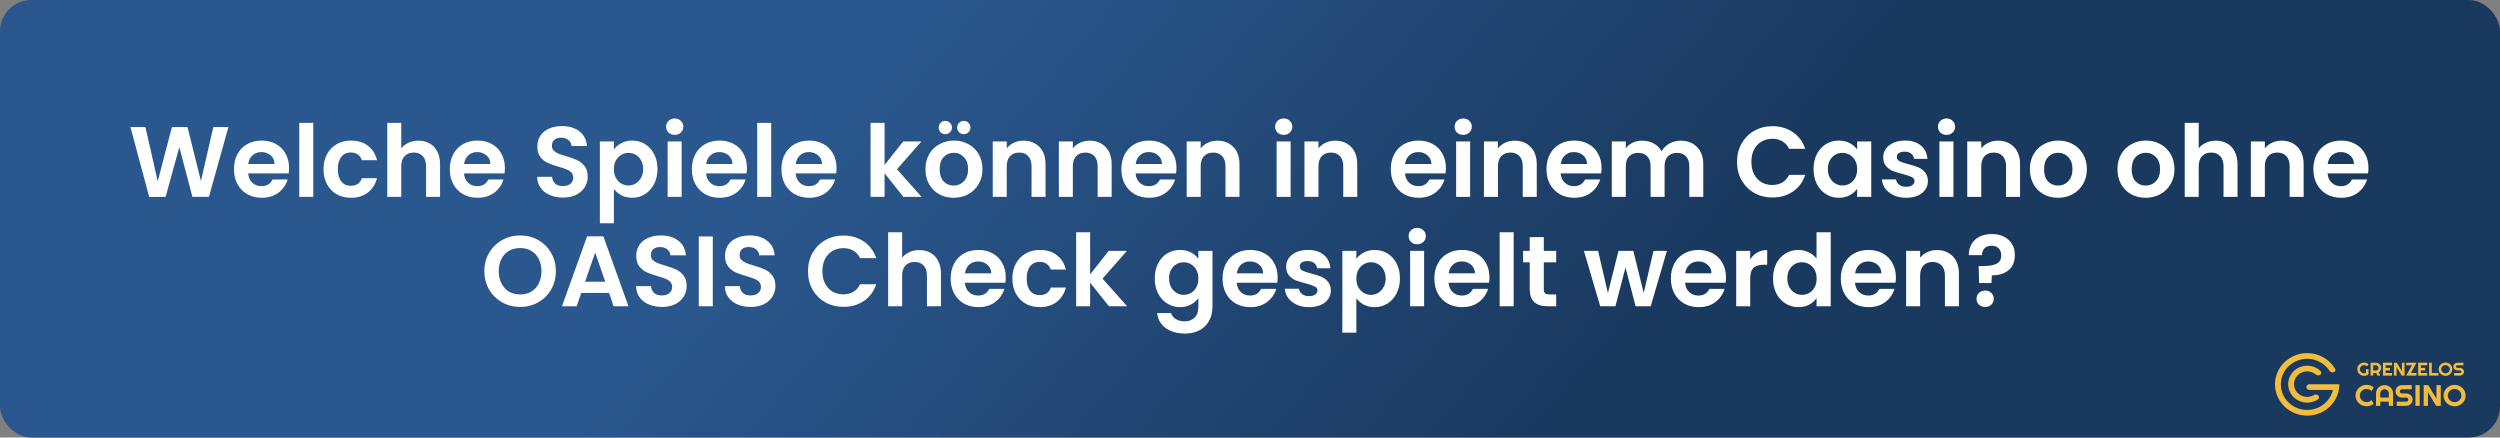<?xml version="1.0" encoding="UTF-8"?> <svg xmlns="http://www.w3.org/2000/svg" width="800" height="140" viewBox="0 0 800 140" fill="none"><rect x="0" y="0" width="800" height="140" fill="#808080" stroke="none"/><rect width="800" height="140" rx="10" fill="url(#paint0_linear_141_4)"></rect><path d="M73.095 40.664L66.855 63H61.575L57.383 47.096L52.999 63L47.751 63.032L41.735 40.664H46.535L50.471 58.008L55.015 40.664H60.007L64.295 57.912L68.263 40.664H73.095ZM92.501 53.752C92.501 54.392 92.458 54.968 92.373 55.48H79.412C79.519 56.76 79.967 57.763 80.757 58.488C81.546 59.213 82.516 59.576 83.668 59.576C85.332 59.576 86.516 58.861 87.221 57.432H92.052C91.54 59.139 90.559 60.547 89.109 61.656C87.658 62.744 85.876 63.288 83.764 63.288C82.058 63.288 80.522 62.915 79.156 62.168C77.812 61.4 76.757 60.323 75.989 58.936C75.242 57.549 74.868 55.949 74.868 54.136C74.868 52.301 75.242 50.691 75.989 49.304C76.735 47.917 77.781 46.851 79.124 46.104C80.469 45.357 82.015 44.984 83.764 44.984C85.45 44.984 86.954 45.347 88.276 46.072C89.621 46.797 90.655 47.832 91.38 49.176C92.127 50.499 92.501 52.024 92.501 53.752ZM87.861 52.472C87.839 51.32 87.423 50.403 86.612 49.72C85.802 49.016 84.81 48.664 83.636 48.664C82.527 48.664 81.588 49.005 80.82 49.688C80.074 50.349 79.615 51.277 79.445 52.472H87.861ZM100.251 39.32V63H95.77V39.32H100.251ZM103.525 54.136C103.525 52.301 103.898 50.701 104.645 49.336C105.391 47.949 106.426 46.883 107.749 46.136C109.071 45.368 110.586 44.984 112.293 44.984C114.49 44.984 116.303 45.539 117.733 46.648C119.183 47.736 120.154 49.272 120.645 51.256H115.813C115.557 50.488 115.119 49.891 114.501 49.464C113.903 49.016 113.157 48.792 112.261 48.792C110.981 48.792 109.967 49.261 109.221 50.2C108.474 51.117 108.101 52.429 108.101 54.136C108.101 55.821 108.474 57.133 109.221 58.072C109.967 58.989 110.981 59.448 112.261 59.448C114.074 59.448 115.258 58.637 115.813 57.016H120.645C120.154 58.936 119.183 60.461 117.733 61.592C116.282 62.723 114.469 63.288 112.293 63.288C110.586 63.288 109.071 62.915 107.749 62.168C106.426 61.4 105.391 60.333 104.645 58.968C103.898 57.581 103.525 55.971 103.525 54.136ZM133.911 45.016C135.255 45.016 136.449 45.315 137.495 45.912C138.54 46.488 139.351 47.352 139.927 48.504C140.524 49.635 140.823 51 140.823 52.6V63H136.343V53.208C136.343 51.8 135.991 50.723 135.287 49.976C134.583 49.208 133.623 48.824 132.407 48.824C131.169 48.824 130.188 49.208 129.463 49.976C128.759 50.723 128.407 51.8 128.407 53.208V63H123.927V39.32H128.407V47.48C128.983 46.712 129.751 46.115 130.711 45.688C131.671 45.24 132.737 45.016 133.911 45.016ZM161.563 53.752C161.563 54.392 161.52 54.968 161.435 55.48H148.475C148.582 56.76 149.03 57.763 149.819 58.488C150.608 59.213 151.579 59.576 152.731 59.576C154.395 59.576 155.579 58.861 156.283 57.432H161.115C160.603 59.139 159.622 60.547 158.171 61.656C156.72 62.744 154.939 63.288 152.827 63.288C151.12 63.288 149.584 62.915 148.219 62.168C146.875 61.4 145.819 60.323 145.051 58.936C144.304 57.549 143.931 55.949 143.931 54.136C143.931 52.301 144.304 50.691 145.051 49.304C145.798 47.917 146.843 46.851 148.187 46.104C149.531 45.357 151.078 44.984 152.827 44.984C154.512 44.984 156.016 45.347 157.339 46.072C158.683 46.797 159.718 47.832 160.443 49.176C161.19 50.499 161.563 52.024 161.563 53.752ZM156.923 52.472C156.902 51.32 156.486 50.403 155.675 49.72C154.864 49.016 153.872 48.664 152.699 48.664C151.59 48.664 150.651 49.005 149.883 49.688C149.136 50.349 148.678 51.277 148.507 52.472H156.923ZM180.17 63.224C178.613 63.224 177.205 62.957 175.946 62.424C174.709 61.891 173.727 61.123 173.002 60.12C172.277 59.117 171.903 57.933 171.882 56.568H176.682C176.746 57.485 177.066 58.211 177.642 58.744C178.239 59.277 179.05 59.544 180.074 59.544C181.119 59.544 181.941 59.299 182.538 58.808C183.135 58.296 183.434 57.635 183.434 56.824C183.434 56.163 183.231 55.619 182.826 55.192C182.421 54.765 181.909 54.435 181.29 54.2C180.693 53.944 179.861 53.667 178.794 53.368C177.343 52.941 176.159 52.525 175.242 52.12C174.346 51.693 173.567 51.064 172.906 50.232C172.266 49.379 171.946 48.248 171.946 46.84C171.946 45.517 172.277 44.365 172.938 43.384C173.599 42.403 174.527 41.656 175.722 41.144C176.917 40.611 178.282 40.344 179.818 40.344C182.122 40.344 183.989 40.909 185.418 42.04C186.869 43.149 187.669 44.707 187.818 46.712H182.89C182.847 45.944 182.517 45.315 181.898 44.824C181.301 44.312 180.501 44.056 179.498 44.056C178.623 44.056 177.919 44.28 177.386 44.728C176.874 45.176 176.618 45.827 176.618 46.68C176.618 47.277 176.81 47.779 177.194 48.184C177.599 48.568 178.09 48.888 178.666 49.144C179.263 49.379 180.095 49.656 181.162 49.976C182.613 50.403 183.797 50.829 184.714 51.256C185.631 51.683 186.421 52.323 187.082 53.176C187.743 54.029 188.074 55.149 188.074 56.536C188.074 57.731 187.765 58.84 187.146 59.864C186.527 60.888 185.621 61.709 184.426 62.328C183.231 62.925 181.813 63.224 180.17 63.224ZM196.438 47.832C197.014 47.021 197.803 46.349 198.806 45.816C199.83 45.261 200.993 44.984 202.294 44.984C203.809 44.984 205.174 45.357 206.39 46.104C207.627 46.851 208.598 47.917 209.302 49.304C210.027 50.669 210.39 52.259 210.39 54.072C210.39 55.885 210.027 57.496 209.302 58.904C208.598 60.291 207.627 61.368 206.39 62.136C205.174 62.904 203.809 63.288 202.294 63.288C200.993 63.288 199.841 63.021 198.838 62.488C197.857 61.955 197.057 61.283 196.438 60.472V71.448H191.958V45.272H196.438V47.832ZM205.814 54.072C205.814 53.005 205.59 52.088 205.142 51.32C204.715 50.531 204.139 49.933 203.414 49.528C202.71 49.123 201.942 48.92 201.11 48.92C200.299 48.92 199.531 49.133 198.806 49.56C198.102 49.965 197.526 50.563 197.078 51.352C196.651 52.141 196.438 53.069 196.438 54.136C196.438 55.203 196.651 56.131 197.078 56.92C197.526 57.709 198.102 58.317 198.806 58.744C199.531 59.149 200.299 59.352 201.11 59.352C201.942 59.352 202.71 59.139 203.414 58.712C204.139 58.285 204.715 57.677 205.142 56.888C205.59 56.099 205.814 55.16 205.814 54.072ZM215.918 43.16C215.128 43.16 214.467 42.915 213.934 42.424C213.422 41.912 213.166 41.283 213.166 40.536C213.166 39.789 213.422 39.171 213.934 38.68C214.467 38.168 215.128 37.912 215.918 37.912C216.707 37.912 217.358 38.168 217.87 38.68C218.403 39.171 218.67 39.789 218.67 40.536C218.67 41.283 218.403 41.912 217.87 42.424C217.358 42.915 216.707 43.16 215.918 43.16ZM218.126 45.272V63H213.646V45.272H218.126ZM239.032 53.752C239.032 54.392 238.989 54.968 238.904 55.48H225.944C226.05 56.76 226.498 57.763 227.288 58.488C228.077 59.213 229.048 59.576 230.2 59.576C231.864 59.576 233.048 58.861 233.752 57.432H238.584C238.072 59.139 237.09 60.547 235.64 61.656C234.189 62.744 232.408 63.288 230.296 63.288C228.589 63.288 227.053 62.915 225.688 62.168C224.344 61.4 223.288 60.323 222.52 58.936C221.773 57.549 221.4 55.949 221.4 54.136C221.4 52.301 221.773 50.691 222.52 49.304C223.266 47.917 224.312 46.851 225.656 46.104C227 45.357 228.546 44.984 230.296 44.984C231.981 44.984 233.485 45.347 234.808 46.072C236.152 46.797 237.186 47.832 237.912 49.176C238.658 50.499 239.032 52.024 239.032 53.752ZM234.392 52.472C234.37 51.32 233.954 50.403 233.144 49.72C232.333 49.016 231.341 48.664 230.168 48.664C229.058 48.664 228.12 49.005 227.352 49.688C226.605 50.349 226.146 51.277 225.976 52.472H234.392ZM246.782 39.32V63H242.302V39.32H246.782ZM267.688 53.752C267.688 54.392 267.645 54.968 267.56 55.48H254.6C254.707 56.76 255.155 57.763 255.944 58.488C256.733 59.213 257.704 59.576 258.856 59.576C260.52 59.576 261.704 58.861 262.408 57.432H267.24C266.728 59.139 265.747 60.547 264.296 61.656C262.845 62.744 261.064 63.288 258.952 63.288C257.245 63.288 255.709 62.915 254.344 62.168C253 61.4 251.944 60.323 251.176 58.936C250.429 57.549 250.056 55.949 250.056 54.136C250.056 52.301 250.429 50.691 251.176 49.304C251.923 47.917 252.968 46.851 254.312 46.104C255.656 45.357 257.203 44.984 258.952 44.984C260.637 44.984 262.141 45.347 263.464 46.072C264.808 46.797 265.843 47.832 266.568 49.176C267.315 50.499 267.688 52.024 267.688 53.752ZM263.048 52.472C263.027 51.32 262.611 50.403 261.8 49.72C260.989 49.016 259.997 48.664 258.824 48.664C257.715 48.664 256.776 49.005 256.008 49.688C255.261 50.349 254.803 51.277 254.632 52.472H263.048ZM289.079 63L283.063 55.448V63H278.583V39.32H283.063V52.792L289.015 45.272H294.839L287.031 54.168L294.903 63H289.079ZM305.143 63.288C303.436 63.288 301.9 62.915 300.535 62.168C299.169 61.4 298.092 60.323 297.303 58.936C296.535 57.549 296.151 55.949 296.151 54.136C296.151 52.323 296.545 50.723 297.335 49.336C298.145 47.949 299.244 46.883 300.631 46.136C302.017 45.368 303.564 44.984 305.271 44.984C306.977 44.984 308.524 45.368 309.911 46.136C311.297 46.883 312.385 47.949 313.175 49.336C313.985 50.723 314.391 52.323 314.391 54.136C314.391 55.949 313.975 57.549 313.142 58.936C312.332 60.323 311.223 61.4 309.815 62.168C308.428 62.915 306.871 63.288 305.143 63.288ZM305.143 59.384C305.953 59.384 306.711 59.192 307.415 58.808C308.14 58.403 308.716 57.805 309.143 57.016C309.569 56.227 309.783 55.267 309.783 54.136C309.783 52.451 309.335 51.16 308.439 50.264C307.564 49.347 306.487 48.888 305.207 48.888C303.927 48.888 302.849 49.347 301.975 50.264C301.121 51.16 300.695 52.451 300.695 54.136C300.695 55.821 301.111 57.123 301.943 58.04C302.796 58.936 303.863 59.384 305.143 59.384ZM302.487 42.936C301.889 42.936 301.388 42.733 300.983 42.328C300.577 41.923 300.375 41.421 300.375 40.824C300.375 40.227 300.577 39.725 300.983 39.32C301.388 38.893 301.889 38.68 302.487 38.68C303.084 38.68 303.585 38.893 303.991 39.32C304.417 39.725 304.631 40.227 304.631 40.824C304.631 41.421 304.417 41.923 303.991 42.328C303.585 42.733 303.084 42.936 302.487 42.936ZM308.407 42.936C307.809 42.936 307.308 42.733 306.903 42.328C306.497 41.923 306.295 41.421 306.295 40.824C306.295 40.227 306.497 39.725 306.903 39.32C307.308 38.893 307.809 38.68 308.407 38.68C309.004 38.68 309.505 38.893 309.911 39.32C310.337 39.725 310.551 40.227 310.551 40.824C310.551 41.421 310.337 41.923 309.911 42.328C309.505 42.733 309.004 42.936 308.407 42.936ZM327.501 45.016C329.613 45.016 331.319 45.688 332.621 47.032C333.922 48.355 334.573 50.211 334.573 52.6V63H330.093V53.208C330.093 51.8 329.741 50.723 329.037 49.976C328.333 49.208 327.373 48.824 326.157 48.824C324.919 48.824 323.938 49.208 323.213 49.976C322.509 50.723 322.157 51.8 322.157 53.208V63H317.677V45.272H322.157V47.48C322.754 46.712 323.511 46.115 324.429 45.688C325.367 45.24 326.391 45.016 327.501 45.016ZM348.657 45.016C350.769 45.016 352.476 45.688 353.777 47.032C355.078 48.355 355.729 50.211 355.729 52.6V63H351.249V53.208C351.249 51.8 350.897 50.723 350.193 49.976C349.489 49.208 348.529 48.824 347.313 48.824C346.076 48.824 345.094 49.208 344.369 49.976C343.665 50.723 343.313 51.8 343.313 53.208V63H338.833V45.272H343.313V47.48C343.91 46.712 344.668 46.115 345.585 45.688C346.524 45.24 347.548 45.016 348.657 45.016ZM376.469 53.752C376.469 54.392 376.427 54.968 376.341 55.48H363.381C363.488 56.76 363.936 57.763 364.725 58.488C365.515 59.213 366.485 59.576 367.637 59.576C369.301 59.576 370.485 58.861 371.189 57.432H376.021C375.509 59.139 374.528 60.547 373.077 61.656C371.627 62.744 369.845 63.288 367.733 63.288C366.027 63.288 364.491 62.915 363.125 62.168C361.781 61.4 360.725 60.323 359.957 58.936C359.211 57.549 358.837 55.949 358.837 54.136C358.837 52.301 359.211 50.691 359.957 49.304C360.704 47.917 361.749 46.851 363.093 46.104C364.437 45.357 365.984 44.984 367.733 44.984C369.419 44.984 370.923 45.347 372.245 46.072C373.589 46.797 374.624 47.832 375.349 49.176C376.096 50.499 376.469 52.024 376.469 53.752ZM371.829 52.472C371.808 51.32 371.392 50.403 370.581 49.72C369.771 49.016 368.779 48.664 367.605 48.664C366.496 48.664 365.557 49.005 364.789 49.688C364.043 50.349 363.584 51.277 363.413 52.472H371.829ZM389.563 45.016C391.675 45.016 393.382 45.688 394.683 47.032C395.985 48.355 396.635 50.211 396.635 52.6V63H392.155V53.208C392.155 51.8 391.803 50.723 391.099 49.976C390.395 49.208 389.435 48.824 388.219 48.824C386.982 48.824 386.001 49.208 385.275 49.976C384.571 50.723 384.219 51.8 384.219 53.208V63H379.739V45.272H384.219V47.48C384.817 46.712 385.574 46.115 386.491 45.688C387.43 45.24 388.454 45.016 389.563 45.016ZM410.793 43.16C410.003 43.16 409.342 42.915 408.809 42.424C408.297 41.912 408.041 41.283 408.041 40.536C408.041 39.789 408.297 39.171 408.809 38.68C409.342 38.168 410.003 37.912 410.793 37.912C411.582 37.912 412.233 38.168 412.745 38.68C413.278 39.171 413.545 39.789 413.545 40.536C413.545 41.283 413.278 41.912 412.745 42.424C412.233 42.915 411.582 43.16 410.793 43.16ZM413.001 45.272V63H408.521V45.272H413.001ZM427.251 45.016C429.363 45.016 431.069 45.688 432.371 47.032C433.672 48.355 434.323 50.211 434.323 52.6V63H429.843V53.208C429.843 51.8 429.491 50.723 428.787 49.976C428.083 49.208 427.123 48.824 425.907 48.824C424.669 48.824 423.688 49.208 422.963 49.976C422.259 50.723 421.907 51.8 421.907 53.208V63H417.427V45.272H421.907V47.48C422.504 46.712 423.261 46.115 424.179 45.688C425.117 45.24 426.141 45.016 427.251 45.016ZM462.688 53.752C462.688 54.392 462.645 54.968 462.56 55.48H449.6C449.707 56.76 450.155 57.763 450.944 58.488C451.733 59.213 452.704 59.576 453.856 59.576C455.52 59.576 456.704 58.861 457.408 57.432H462.24C461.728 59.139 460.747 60.547 459.296 61.656C457.845 62.744 456.064 63.288 453.952 63.288C452.245 63.288 450.709 62.915 449.344 62.168C448 61.4 446.944 60.323 446.176 58.936C445.429 57.549 445.056 55.949 445.056 54.136C445.056 52.301 445.429 50.691 446.176 49.304C446.923 47.917 447.968 46.851 449.312 46.104C450.656 45.357 452.203 44.984 453.952 44.984C455.637 44.984 457.141 45.347 458.464 46.072C459.808 46.797 460.843 47.832 461.568 49.176C462.315 50.499 462.688 52.024 462.688 53.752ZM458.048 52.472C458.027 51.32 457.611 50.403 456.8 49.72C455.989 49.016 454.997 48.664 453.824 48.664C452.715 48.664 451.776 49.005 451.008 49.688C450.261 50.349 449.803 51.277 449.632 52.472H458.048ZM468.23 43.16C467.441 43.16 466.779 42.915 466.246 42.424C465.734 41.912 465.478 41.283 465.478 40.536C465.478 39.789 465.734 39.171 466.246 38.68C466.779 38.168 467.441 37.912 468.23 37.912C469.019 37.912 469.67 38.168 470.182 38.68C470.715 39.171 470.982 39.789 470.982 40.536C470.982 41.283 470.715 41.912 470.182 42.424C469.67 42.915 469.019 43.16 468.23 43.16ZM470.438 45.272V63H465.958V45.272H470.438ZM484.688 45.016C486.8 45.016 488.507 45.688 489.808 47.032C491.11 48.355 491.76 50.211 491.76 52.6V63H487.28V53.208C487.28 51.8 486.928 50.723 486.224 49.976C485.52 49.208 484.56 48.824 483.344 48.824C482.107 48.824 481.126 49.208 480.4 49.976C479.696 50.723 479.344 51.8 479.344 53.208V63H474.864V45.272H479.344V47.48C479.942 46.712 480.699 46.115 481.616 45.688C482.555 45.24 483.579 45.016 484.688 45.016ZM512.501 53.752C512.501 54.392 512.458 54.968 512.373 55.48H499.413C499.519 56.76 499.967 57.763 500.757 58.488C501.546 59.213 502.517 59.576 503.669 59.576C505.333 59.576 506.517 58.861 507.221 57.432H512.053C511.541 59.139 510.559 60.547 509.109 61.656C507.658 62.744 505.877 63.288 503.765 63.288C502.058 63.288 500.522 62.915 499.157 62.168C497.813 61.4 496.757 60.323 495.989 58.936C495.242 57.549 494.868 55.949 494.868 54.136C494.868 52.301 495.242 50.691 495.989 49.304C496.735 47.917 497.781 46.851 499.125 46.104C500.469 45.357 502.015 44.984 503.765 44.984C505.45 44.984 506.954 45.347 508.277 46.072C509.621 46.797 510.655 47.832 511.381 49.176C512.127 50.499 512.501 52.024 512.501 53.752ZM507.861 52.472C507.839 51.32 507.423 50.403 506.613 49.72C505.802 49.016 504.81 48.664 503.637 48.664C502.527 48.664 501.589 49.005 500.821 49.688C500.074 50.349 499.615 51.277 499.445 52.472H507.861ZM537.787 45.016C539.963 45.016 541.712 45.688 543.035 47.032C544.379 48.355 545.051 50.211 545.051 52.6V63H540.571V53.208C540.571 51.821 540.219 50.765 539.515 50.04C538.811 49.293 537.851 48.92 536.635 48.92C535.419 48.92 534.448 49.293 533.723 50.04C533.019 50.765 532.667 51.821 532.667 53.208V63H528.187V53.208C528.187 51.821 527.835 50.765 527.131 50.04C526.427 49.293 525.467 48.92 524.251 48.92C523.013 48.92 522.032 49.293 521.307 50.04C520.603 50.765 520.251 51.821 520.251 53.208V63H515.771V45.272H520.251V47.416C520.827 46.669 521.563 46.083 522.459 45.656C523.376 45.229 524.379 45.016 525.467 45.016C526.853 45.016 528.091 45.315 529.179 45.912C530.267 46.488 531.109 47.32 531.707 48.408C532.283 47.384 533.115 46.563 534.203 45.944C535.312 45.325 536.507 45.016 537.787 45.016ZM555.839 51.8C555.839 49.603 556.329 47.64 557.311 45.912C558.313 44.163 559.668 42.808 561.375 41.848C563.103 40.867 565.033 40.376 567.167 40.376C569.663 40.376 571.849 41.016 573.727 42.296C575.604 43.576 576.916 45.347 577.663 47.608H572.511C571.999 46.541 571.273 45.741 570.335 45.208C569.417 44.675 568.351 44.408 567.135 44.408C565.833 44.408 564.671 44.717 563.647 45.336C562.644 45.933 561.855 46.787 561.279 47.896C560.724 49.005 560.447 50.307 560.447 51.8C560.447 53.272 560.724 54.573 561.279 55.704C561.855 56.813 562.644 57.677 563.647 58.296C564.671 58.893 565.833 59.192 567.135 59.192C568.351 59.192 569.417 58.925 570.335 58.392C571.273 57.837 571.999 57.027 572.511 55.96H577.663C576.916 58.243 575.604 60.024 573.727 61.304C571.871 62.563 569.684 63.192 567.167 63.192C565.033 63.192 563.103 62.712 561.375 61.752C559.668 60.771 558.313 59.416 557.311 57.688C556.329 55.96 555.839 53.997 555.839 51.8ZM580.337 54.072C580.337 52.28 580.689 50.691 581.393 49.304C582.119 47.917 583.089 46.851 584.305 46.104C585.543 45.357 586.919 44.984 588.433 44.984C589.756 44.984 590.908 45.251 591.889 45.784C592.892 46.317 593.692 46.989 594.289 47.8V45.272H598.801V63H594.289V60.408C593.713 61.24 592.913 61.933 591.889 62.488C590.887 63.021 589.724 63.288 588.401 63.288C586.908 63.288 585.543 62.904 584.305 62.136C583.089 61.368 582.119 60.291 581.393 58.904C580.689 57.496 580.337 55.885 580.337 54.072ZM594.289 54.136C594.289 53.048 594.076 52.12 593.649 51.352C593.223 50.563 592.647 49.965 591.921 49.56C591.196 49.133 590.417 48.92 589.585 48.92C588.753 48.92 587.985 49.123 587.281 49.528C586.577 49.933 586.001 50.531 585.553 51.32C585.127 52.088 584.913 53.005 584.913 54.072C584.913 55.139 585.127 56.077 585.553 56.888C586.001 57.677 586.577 58.285 587.281 58.712C588.007 59.139 588.775 59.352 589.585 59.352C590.417 59.352 591.196 59.149 591.921 58.744C592.647 58.317 593.223 57.72 593.649 56.952C594.076 56.163 594.289 55.224 594.289 54.136ZM609.961 63.288C608.51 63.288 607.209 63.032 606.057 62.52C604.905 61.987 603.987 61.272 603.305 60.376C602.643 59.48 602.281 58.488 602.217 57.4H606.729C606.814 58.083 607.145 58.648 607.721 59.096C608.318 59.544 609.054 59.768 609.929 59.768C610.782 59.768 611.443 59.597 611.913 59.256C612.403 58.915 612.649 58.477 612.649 57.944C612.649 57.368 612.35 56.941 611.753 56.664C611.177 56.365 610.249 56.045 608.969 55.704C607.646 55.384 606.558 55.053 605.705 54.712C604.873 54.371 604.147 53.848 603.529 53.144C602.931 52.44 602.633 51.491 602.633 50.296C602.633 49.315 602.91 48.419 603.465 47.608C604.041 46.797 604.851 46.157 605.897 45.688C606.963 45.219 608.211 44.984 609.641 44.984C611.753 44.984 613.438 45.517 614.697 46.584C615.955 47.629 616.649 49.048 616.777 50.84H612.489C612.425 50.136 612.126 49.581 611.593 49.176C611.081 48.749 610.387 48.536 609.513 48.536C608.702 48.536 608.073 48.685 607.625 48.984C607.198 49.283 606.985 49.699 606.985 50.232C606.985 50.829 607.283 51.288 607.881 51.608C608.478 51.907 609.406 52.216 610.665 52.536C611.945 52.856 613.001 53.187 613.833 53.528C614.665 53.869 615.379 54.403 615.977 55.128C616.595 55.832 616.915 56.771 616.937 57.944C616.937 58.968 616.649 59.885 616.073 60.696C615.518 61.507 614.707 62.147 613.641 62.616C612.595 63.064 611.369 63.288 609.961 63.288ZM622.886 43.16C622.097 43.16 621.436 42.915 620.902 42.424C620.39 41.912 620.134 41.283 620.134 40.536C620.134 39.789 620.39 39.171 620.902 38.68C621.436 38.168 622.097 37.912 622.886 37.912C623.676 37.912 624.326 38.168 624.838 38.68C625.372 39.171 625.638 39.789 625.638 40.536C625.638 41.283 625.372 41.912 624.838 42.424C624.326 42.915 623.676 43.16 622.886 43.16ZM625.094 45.272V63H620.614V45.272H625.094ZM639.345 45.016C641.457 45.016 643.163 45.688 644.465 47.032C645.766 48.355 646.417 50.211 646.417 52.6V63H641.937V53.208C641.937 51.8 641.585 50.723 640.881 49.976C640.177 49.208 639.217 48.824 638.001 48.824C636.763 48.824 635.782 49.208 635.057 49.976C634.353 50.723 634.001 51.8 634.001 53.208V63H629.521V45.272H634.001V47.48C634.598 46.712 635.355 46.115 636.273 45.688C637.211 45.24 638.235 45.016 639.345 45.016ZM658.549 63.288C656.842 63.288 655.306 62.915 653.941 62.168C652.575 61.4 651.498 60.323 650.709 58.936C649.941 57.549 649.557 55.949 649.557 54.136C649.557 52.323 649.951 50.723 650.741 49.336C651.551 47.949 652.65 46.883 654.037 46.136C655.423 45.368 656.97 44.984 658.677 44.984C660.383 44.984 661.93 45.368 663.317 46.136C664.703 46.883 665.791 47.949 666.581 49.336C667.391 50.723 667.797 52.323 667.797 54.136C667.797 55.949 667.381 57.549 666.549 58.936C665.738 60.323 664.629 61.4 663.221 62.168C661.834 62.915 660.277 63.288 658.549 63.288ZM658.549 59.384C659.359 59.384 660.117 59.192 660.821 58.808C661.546 58.403 662.122 57.805 662.549 57.016C662.975 56.227 663.189 55.267 663.189 54.136C663.189 52.451 662.741 51.16 661.845 50.264C660.97 49.347 659.893 48.888 658.613 48.888C657.333 48.888 656.255 49.347 655.381 50.264C654.527 51.16 654.101 52.451 654.101 54.136C654.101 55.821 654.517 57.123 655.349 58.04C656.202 58.936 657.269 59.384 658.549 59.384ZM686.58 63.288C684.873 63.288 683.337 62.915 681.972 62.168C680.607 61.4 679.529 60.323 678.74 58.936C677.972 57.549 677.588 55.949 677.588 54.136C677.588 52.323 677.983 50.723 678.772 49.336C679.583 47.949 680.681 46.883 682.068 46.136C683.455 45.368 685.001 44.984 686.708 44.984C688.415 44.984 689.961 45.368 691.348 46.136C692.735 46.883 693.823 47.949 694.612 49.336C695.423 50.723 695.828 52.323 695.828 54.136C695.828 55.949 695.412 57.549 694.58 58.936C693.769 60.323 692.66 61.4 691.252 62.168C689.865 62.915 688.308 63.288 686.58 63.288ZM686.58 59.384C687.391 59.384 688.148 59.192 688.852 58.808C689.577 58.403 690.153 57.805 690.58 57.016C691.007 56.227 691.22 55.267 691.22 54.136C691.22 52.451 690.772 51.16 689.876 50.264C689.001 49.347 687.924 48.888 686.644 48.888C685.364 48.888 684.287 49.347 683.412 50.264C682.559 51.16 682.132 52.451 682.132 54.136C682.132 55.821 682.548 57.123 683.38 58.04C684.233 58.936 685.3 59.384 686.58 59.384ZM709.098 45.016C710.442 45.016 711.637 45.315 712.682 45.912C713.728 46.488 714.538 47.352 715.114 48.504C715.712 49.635 716.01 51 716.01 52.6V63H711.53V53.208C711.53 51.8 711.178 50.723 710.474 49.976C709.77 49.208 708.81 48.824 707.594 48.824C706.357 48.824 705.376 49.208 704.65 49.976C703.946 50.723 703.594 51.8 703.594 53.208V63H699.114V39.32H703.594V47.48C704.17 46.712 704.938 46.115 705.898 45.688C706.858 45.24 707.925 45.016 709.098 45.016ZM730.095 45.016C732.207 45.016 733.913 45.688 735.215 47.032C736.516 48.355 737.167 50.211 737.167 52.6V63H732.687V53.208C732.687 51.8 732.335 50.723 731.631 49.976C730.927 49.208 729.967 48.824 728.751 48.824C727.513 48.824 726.532 49.208 725.807 49.976C725.103 50.723 724.751 51.8 724.751 53.208V63H720.271V45.272H724.751V47.48C725.348 46.712 726.105 46.115 727.023 45.688C727.961 45.24 728.985 45.016 730.095 45.016ZM757.907 53.752C757.907 54.392 757.864 54.968 757.779 55.48H744.819C744.925 56.76 745.373 57.763 746.163 58.488C746.952 59.213 747.923 59.576 749.075 59.576C750.739 59.576 751.923 58.861 752.627 57.432H757.459C756.947 59.139 755.965 60.547 754.515 61.656C753.064 62.744 751.283 63.288 749.171 63.288C747.464 63.288 745.928 62.915 744.563 62.168C743.219 61.4 742.163 60.323 741.395 58.936C740.648 57.549 740.275 55.949 740.275 54.136C740.275 52.301 740.648 50.691 741.395 49.304C742.141 47.917 743.187 46.851 744.531 46.104C745.875 45.357 747.421 44.984 749.171 44.984C750.856 44.984 752.36 45.347 753.683 46.072C755.027 46.797 756.061 47.832 756.787 49.176C757.533 50.499 757.907 52.024 757.907 53.752ZM753.267 52.472C753.245 51.32 752.829 50.403 752.019 49.72C751.208 49.016 750.216 48.664 749.043 48.664C747.933 48.664 746.995 49.005 746.227 49.688C745.48 50.349 745.021 51.277 744.851 52.472H753.267ZM166.451 98.224C164.36 98.224 162.44 97.733 160.691 96.752C158.942 95.771 157.555 94.416 156.531 92.688C155.507 90.939 154.995 88.965 154.995 86.768C154.995 84.592 155.507 82.64 156.531 80.912C157.555 79.163 158.942 77.797 160.691 76.816C162.44 75.835 164.36 75.344 166.451 75.344C168.563 75.344 170.483 75.835 172.211 76.816C173.96 77.797 175.336 79.163 176.339 80.912C177.363 82.64 177.875 84.592 177.875 86.768C177.875 88.965 177.363 90.939 176.339 92.688C175.336 94.416 173.96 95.771 172.211 96.752C170.462 97.733 168.542 98.224 166.451 98.224ZM166.451 94.224C167.795 94.224 168.979 93.925 170.003 93.328C171.027 92.709 171.827 91.835 172.403 90.704C172.979 89.573 173.267 88.261 173.267 86.768C173.267 85.275 172.979 83.973 172.403 82.864C171.827 81.733 171.027 80.869 170.003 80.272C168.979 79.675 167.795 79.376 166.451 79.376C165.107 79.376 163.912 79.675 162.867 80.272C161.843 80.869 161.043 81.733 160.467 82.864C159.891 83.973 159.603 85.275 159.603 86.768C159.603 88.261 159.891 89.573 160.467 90.704C161.043 91.835 161.843 92.709 162.867 93.328C163.912 93.925 165.107 94.224 166.451 94.224ZM194.904 93.744H186.008L184.536 98H179.832L187.864 75.632H193.08L201.112 98H196.376L194.904 93.744ZM193.688 90.16L190.456 80.816L187.224 90.16H193.688ZM211.826 98.224C210.269 98.224 208.861 97.957 207.602 97.424C206.365 96.891 205.384 96.123 204.658 95.12C203.933 94.117 203.56 92.933 203.538 91.568H208.338C208.402 92.485 208.722 93.211 209.298 93.744C209.896 94.277 210.706 94.544 211.73 94.544C212.776 94.544 213.597 94.299 214.194 93.808C214.792 93.296 215.09 92.635 215.09 91.824C215.09 91.163 214.888 90.619 214.482 90.192C214.077 89.765 213.565 89.435 212.946 89.2C212.349 88.944 211.517 88.667 210.45 88.368C209 87.941 207.816 87.525 206.898 87.12C206.002 86.693 205.224 86.064 204.562 85.232C203.922 84.379 203.602 83.248 203.602 81.84C203.602 80.517 203.933 79.365 204.594 78.384C205.256 77.403 206.184 76.656 207.378 76.144C208.573 75.611 209.938 75.344 211.474 75.344C213.778 75.344 215.645 75.909 217.074 77.04C218.525 78.149 219.325 79.707 219.474 81.712H214.546C214.504 80.944 214.173 80.315 213.554 79.824C212.957 79.312 212.157 79.056 211.154 79.056C210.28 79.056 209.576 79.28 209.042 79.728C208.53 80.176 208.274 80.827 208.274 81.68C208.274 82.277 208.466 82.779 208.85 83.184C209.256 83.568 209.746 83.888 210.322 84.144C210.92 84.379 211.752 84.656 212.818 84.976C214.269 85.403 215.453 85.829 216.37 86.256C217.288 86.683 218.077 87.323 218.738 88.176C219.4 89.029 219.73 90.149 219.73 91.536C219.73 92.731 219.421 93.84 218.802 94.864C218.184 95.888 217.277 96.709 216.082 97.328C214.888 97.925 213.469 98.224 211.826 98.224ZM228.094 75.664V98H223.614V75.664H228.094ZM240.233 98.224C238.675 98.224 237.267 97.957 236.009 97.424C234.771 96.891 233.79 96.123 233.065 95.12C232.339 94.117 231.966 92.933 231.945 91.568H236.745C236.809 92.485 237.129 93.211 237.705 93.744C238.302 94.277 239.113 94.544 240.137 94.544C241.182 94.544 242.003 94.299 242.601 93.808C243.198 93.296 243.497 92.635 243.497 91.824C243.497 91.163 243.294 90.619 242.889 90.192C242.483 89.765 241.971 89.435 241.353 89.2C240.755 88.944 239.923 88.667 238.857 88.368C237.406 87.941 236.222 87.525 235.305 87.12C234.409 86.693 233.63 86.064 232.969 85.232C232.329 84.379 232.009 83.248 232.009 81.84C232.009 80.517 232.339 79.365 233.001 78.384C233.662 77.403 234.59 76.656 235.785 76.144C236.979 75.611 238.345 75.344 239.881 75.344C242.185 75.344 244.051 75.909 245.481 77.04C246.931 78.149 247.731 79.707 247.881 81.712H242.953C242.91 80.944 242.579 80.315 241.961 79.824C241.363 79.312 240.563 79.056 239.561 79.056C238.686 79.056 237.982 79.28 237.449 79.728C236.937 80.176 236.681 80.827 236.681 81.68C236.681 82.277 236.873 82.779 237.257 83.184C237.662 83.568 238.153 83.888 238.729 84.144C239.326 84.379 240.158 84.656 241.225 84.976C242.675 85.403 243.859 85.829 244.777 86.256C245.694 86.683 246.483 87.323 247.145 88.176C247.806 89.029 248.137 90.149 248.137 91.536C248.137 92.731 247.827 93.84 247.208 94.864C246.59 95.888 245.683 96.709 244.489 97.328C243.294 97.925 241.875 98.224 240.233 98.224ZM258.558 86.8C258.558 84.603 259.048 82.64 260.03 80.912C261.032 79.163 262.387 77.808 264.094 76.848C265.822 75.867 267.752 75.376 269.886 75.376C272.382 75.376 274.568 76.016 276.446 77.296C278.323 78.576 279.635 80.347 280.382 82.608H275.23C274.718 81.541 273.992 80.741 273.054 80.208C272.136 79.675 271.07 79.408 269.854 79.408C268.552 79.408 267.39 79.717 266.366 80.336C265.363 80.933 264.574 81.787 263.998 82.896C263.443 84.005 263.166 85.307 263.166 86.8C263.166 88.272 263.443 89.573 263.998 90.704C264.574 91.813 265.363 92.677 266.366 93.296C267.39 93.893 268.552 94.192 269.854 94.192C271.07 94.192 272.136 93.925 273.054 93.392C273.992 92.837 274.718 92.027 275.23 90.96H280.382C279.635 93.243 278.323 95.024 276.446 96.304C274.59 97.563 272.403 98.192 269.886 98.192C267.752 98.192 265.822 97.712 264.094 96.752C262.387 95.771 261.032 94.416 260.03 92.688C259.048 90.96 258.558 88.997 258.558 86.8ZM294.192 80.016C295.536 80.016 296.731 80.315 297.776 80.912C298.821 81.488 299.632 82.352 300.208 83.504C300.805 84.635 301.104 86 301.104 87.6V98H296.624V88.208C296.624 86.8 296.272 85.723 295.568 84.976C294.864 84.208 293.904 83.824 292.688 83.824C291.451 83.824 290.469 84.208 289.744 84.976C289.04 85.723 288.688 86.8 288.688 88.208V98H284.208V74.32H288.688V82.48C289.264 81.712 290.032 81.115 290.992 80.688C291.952 80.24 293.019 80.016 294.192 80.016ZM321.844 88.752C321.844 89.392 321.802 89.968 321.716 90.48H308.756C308.863 91.76 309.311 92.763 310.1 93.488C310.89 94.213 311.86 94.576 313.012 94.576C314.676 94.576 315.86 93.861 316.564 92.432H321.396C320.884 94.139 319.903 95.547 318.452 96.656C317.002 97.744 315.22 98.288 313.108 98.288C311.402 98.288 309.866 97.915 308.5 97.168C307.156 96.4 306.1 95.323 305.332 93.936C304.586 92.549 304.212 90.949 304.212 89.136C304.212 87.301 304.586 85.691 305.332 84.304C306.079 82.917 307.124 81.851 308.468 81.104C309.812 80.357 311.359 79.984 313.108 79.984C314.794 79.984 316.298 80.347 317.62 81.072C318.964 81.797 319.999 82.832 320.724 84.176C321.471 85.499 321.844 87.024 321.844 88.752ZM317.204 87.472C317.183 86.32 316.767 85.403 315.956 84.72C315.146 84.016 314.154 83.664 312.98 83.664C311.871 83.664 310.932 84.005 310.164 84.688C309.418 85.349 308.959 86.277 308.788 87.472H317.204ZM323.962 89.136C323.962 87.301 324.336 85.701 325.082 84.336C325.829 82.949 326.864 81.883 328.186 81.136C329.509 80.368 331.024 79.984 332.73 79.984C334.928 79.984 336.741 80.539 338.17 81.648C339.621 82.736 340.592 84.272 341.082 86.256H336.25C335.994 85.488 335.557 84.891 334.938 84.464C334.341 84.016 333.594 83.792 332.698 83.792C331.418 83.792 330.405 84.261 329.658 85.2C328.912 86.117 328.538 87.429 328.538 89.136C328.538 90.821 328.912 92.133 329.658 93.072C330.405 93.989 331.418 94.448 332.698 94.448C334.512 94.448 335.696 93.637 336.25 92.016H341.082C340.592 93.936 339.621 95.461 338.17 96.592C336.72 97.723 334.906 98.288 332.73 98.288C331.024 98.288 329.509 97.915 328.186 97.168C326.864 96.4 325.829 95.333 325.082 93.968C324.336 92.581 323.962 90.971 323.962 89.136ZM354.86 98L348.844 90.448V98H344.364V74.32H348.844V87.792L354.796 80.272H360.62L352.812 89.168L360.684 98H354.86ZM377.621 79.984C378.943 79.984 380.106 80.251 381.109 80.784C382.111 81.296 382.901 81.968 383.477 82.8V80.272H387.989V98.128C387.989 99.771 387.658 101.232 386.997 102.512C386.335 103.813 385.343 104.837 384.021 105.584C382.698 106.352 381.098 106.736 379.221 106.736C376.703 106.736 374.634 106.149 373.013 104.976C371.413 103.803 370.506 102.203 370.293 100.176H374.741C374.975 100.987 375.477 101.627 376.245 102.096C377.034 102.587 377.983 102.832 379.093 102.832C380.394 102.832 381.45 102.437 382.261 101.648C383.071 100.88 383.477 99.707 383.477 98.128V95.376C382.901 96.208 382.101 96.901 381.077 97.456C380.074 98.011 378.922 98.288 377.621 98.288C376.127 98.288 374.762 97.904 373.525 97.136C372.287 96.368 371.306 95.291 370.581 93.904C369.877 92.496 369.525 90.885 369.525 89.072C369.525 87.28 369.877 85.691 370.581 84.304C371.306 82.917 372.277 81.851 373.493 81.104C374.73 80.357 376.106 79.984 377.621 79.984ZM383.477 89.136C383.477 88.048 383.263 87.12 382.837 86.352C382.41 85.563 381.834 84.965 381.109 84.56C380.383 84.133 379.605 83.92 378.773 83.92C377.941 83.92 377.173 84.123 376.469 84.528C375.765 84.933 375.189 85.531 374.741 86.32C374.314 87.088 374.101 88.005 374.101 89.072C374.101 90.139 374.314 91.077 374.741 91.888C375.189 92.677 375.765 93.285 376.469 93.712C377.194 94.139 377.962 94.352 378.773 94.352C379.605 94.352 380.383 94.149 381.109 93.744C381.834 93.317 382.41 92.72 382.837 91.952C383.263 91.163 383.477 90.224 383.477 89.136ZM408.844 88.752C408.844 89.392 408.802 89.968 408.716 90.48H395.756C395.863 91.76 396.311 92.763 397.1 93.488C397.89 94.213 398.86 94.576 400.012 94.576C401.676 94.576 402.86 93.861 403.564 92.432H408.396C407.884 94.139 406.903 95.547 405.452 96.656C404.002 97.744 402.22 98.288 400.108 98.288C398.402 98.288 396.866 97.915 395.5 97.168C394.156 96.4 393.1 95.323 392.332 93.936C391.586 92.549 391.212 90.949 391.212 89.136C391.212 87.301 391.586 85.691 392.332 84.304C393.079 82.917 394.124 81.851 395.468 81.104C396.812 80.357 398.359 79.984 400.108 79.984C401.794 79.984 403.298 80.347 404.62 81.072C405.964 81.797 406.999 82.832 407.724 84.176C408.471 85.499 408.844 87.024 408.844 88.752ZM404.204 87.472C404.183 86.32 403.767 85.403 402.956 84.72C402.146 84.016 401.154 83.664 399.98 83.664C398.871 83.664 397.932 84.005 397.164 84.688C396.418 85.349 395.959 86.277 395.788 87.472H404.204ZM418.898 98.288C417.448 98.288 416.146 98.032 414.994 97.52C413.842 96.987 412.925 96.272 412.242 95.376C411.581 94.48 411.218 93.488 411.154 92.4H415.666C415.752 93.083 416.082 93.648 416.658 94.096C417.256 94.544 417.992 94.768 418.866 94.768C419.72 94.768 420.381 94.597 420.85 94.256C421.341 93.915 421.586 93.477 421.586 92.944C421.586 92.368 421.288 91.941 420.69 91.664C420.114 91.365 419.186 91.045 417.906 90.704C416.584 90.384 415.496 90.053 414.642 89.712C413.81 89.371 413.085 88.848 412.466 88.144C411.869 87.44 411.57 86.491 411.57 85.296C411.57 84.315 411.848 83.419 412.402 82.608C412.978 81.797 413.789 81.157 414.834 80.688C415.901 80.219 417.149 79.984 418.578 79.984C420.69 79.984 422.376 80.517 423.634 81.584C424.893 82.629 425.586 84.048 425.714 85.84H421.426C421.362 85.136 421.064 84.581 420.53 84.176C420.018 83.749 419.325 83.536 418.45 83.536C417.64 83.536 417.01 83.685 416.562 83.984C416.136 84.283 415.922 84.699 415.922 85.232C415.922 85.829 416.221 86.288 416.818 86.608C417.416 86.907 418.344 87.216 419.602 87.536C420.882 87.856 421.938 88.187 422.77 88.528C423.602 88.869 424.317 89.403 424.914 90.128C425.533 90.832 425.853 91.771 425.874 92.944C425.874 93.968 425.586 94.885 425.01 95.696C424.456 96.507 423.645 97.147 422.578 97.616C421.533 98.064 420.306 98.288 418.898 98.288ZM434.032 82.832C434.608 82.021 435.397 81.349 436.4 80.816C437.424 80.261 438.586 79.984 439.888 79.984C441.402 79.984 442.768 80.357 443.984 81.104C445.221 81.851 446.192 82.917 446.896 84.304C447.621 85.669 447.984 87.259 447.984 89.072C447.984 90.885 447.621 92.496 446.896 93.904C446.192 95.291 445.221 96.368 443.984 97.136C442.768 97.904 441.402 98.288 439.888 98.288C438.586 98.288 437.434 98.021 436.432 97.488C435.45 96.955 434.65 96.283 434.032 95.472V106.448H429.552V80.272H434.032V82.832ZM443.408 89.072C443.408 88.005 443.184 87.088 442.736 86.32C442.309 85.531 441.733 84.933 441.008 84.528C440.304 84.123 439.536 83.92 438.704 83.92C437.893 83.92 437.125 84.133 436.4 84.56C435.696 84.965 435.12 85.563 434.672 86.352C434.245 87.141 434.032 88.069 434.032 89.136C434.032 90.203 434.245 91.131 434.672 91.92C435.12 92.709 435.696 93.317 436.4 93.744C437.125 94.149 437.893 94.352 438.704 94.352C439.536 94.352 440.304 94.139 441.008 93.712C441.733 93.285 442.309 92.677 442.736 91.888C443.184 91.099 443.408 90.16 443.408 89.072ZM453.511 78.16C452.722 78.16 452.061 77.915 451.527 77.424C451.015 76.912 450.759 76.283 450.759 75.536C450.759 74.789 451.015 74.171 451.527 73.68C452.061 73.168 452.722 72.912 453.511 72.912C454.301 72.912 454.951 73.168 455.463 73.68C455.997 74.171 456.263 74.789 456.263 75.536C456.263 76.283 455.997 76.912 455.463 77.424C454.951 77.915 454.301 78.16 453.511 78.16ZM455.719 80.272V98H451.239V80.272H455.719ZM476.626 88.752C476.626 89.392 476.583 89.968 476.498 90.48H463.538C463.644 91.76 464.092 92.763 464.882 93.488C465.671 94.213 466.642 94.576 467.794 94.576C469.458 94.576 470.642 93.861 471.346 92.432H476.178C475.666 94.139 474.684 95.547 473.234 96.656C471.783 97.744 470.002 98.288 467.89 98.288C466.183 98.288 464.647 97.915 463.282 97.168C461.938 96.4 460.882 95.323 460.114 93.936C459.367 92.549 458.993 90.949 458.993 89.136C458.993 87.301 459.367 85.691 460.114 84.304C460.86 82.917 461.906 81.851 463.25 81.104C464.594 80.357 466.14 79.984 467.89 79.984C469.575 79.984 471.079 80.347 472.402 81.072C473.746 81.797 474.78 82.832 475.506 84.176C476.252 85.499 476.626 87.024 476.626 88.752ZM471.986 87.472C471.964 86.32 471.548 85.403 470.738 84.72C469.927 84.016 468.935 83.664 467.762 83.664C466.652 83.664 465.714 84.005 464.946 84.688C464.199 85.349 463.74 86.277 463.57 87.472H471.986ZM484.376 74.32V98H479.896V74.32H484.376ZM494.018 83.952V92.528C494.018 93.125 494.156 93.563 494.434 93.84C494.732 94.096 495.223 94.224 495.906 94.224H497.986V98H495.17C491.394 98 489.506 96.165 489.506 92.496V83.952H487.394V80.272H489.506V75.888H494.018V80.272H497.986V83.952H494.018ZM533.409 80.272L528.225 98H523.393L520.161 85.616L516.929 98H512.065L506.849 80.272H511.393L514.529 93.776L517.921 80.272H522.657L525.985 93.744L529.121 80.272H533.409ZM552.313 88.752C552.313 89.392 552.27 89.968 552.185 90.48H539.225C539.332 91.76 539.78 92.763 540.569 93.488C541.358 94.213 542.329 94.576 543.481 94.576C545.145 94.576 546.329 93.861 547.033 92.432H551.865C551.353 94.139 550.372 95.547 548.921 96.656C547.47 97.744 545.689 98.288 543.577 98.288C541.87 98.288 540.334 97.915 538.969 97.168C537.625 96.4 536.569 95.323 535.801 93.936C535.054 92.549 534.681 90.949 534.681 89.136C534.681 87.301 535.054 85.691 535.801 84.304C536.548 82.917 537.593 81.851 538.937 81.104C540.281 80.357 541.828 79.984 543.577 79.984C545.262 79.984 546.766 80.347 548.089 81.072C549.433 81.797 550.468 82.832 551.193 84.176C551.94 85.499 552.313 87.024 552.313 88.752ZM547.673 87.472C547.652 86.32 547.236 85.403 546.425 84.72C545.614 84.016 544.622 83.664 543.449 83.664C542.34 83.664 541.401 84.005 540.633 84.688C539.886 85.349 539.428 86.277 539.257 87.472H547.673ZM560.063 83.024C560.639 82.085 561.386 81.349 562.303 80.816C563.242 80.283 564.308 80.016 565.503 80.016V84.72H564.319C562.911 84.72 561.844 85.051 561.119 85.712C560.415 86.373 560.063 87.525 560.063 89.168V98H555.583V80.272H560.063V83.024ZM567.368 89.072C567.368 87.28 567.72 85.691 568.424 84.304C569.15 82.917 570.131 81.851 571.369 81.104C572.606 80.357 573.982 79.984 575.497 79.984C576.649 79.984 577.747 80.24 578.793 80.752C579.838 81.243 580.67 81.904 581.289 82.736V74.32H585.833V98H581.289V95.376C580.734 96.251 579.955 96.955 578.953 97.488C577.95 98.021 576.787 98.288 575.465 98.288C573.971 98.288 572.606 97.904 571.369 97.136C570.131 96.368 569.15 95.291 568.424 93.904C567.72 92.496 567.368 90.885 567.368 89.072ZM581.321 89.136C581.321 88.048 581.107 87.12 580.681 86.352C580.254 85.563 579.678 84.965 578.953 84.56C578.227 84.133 577.449 83.92 576.617 83.92C575.785 83.92 575.017 84.123 574.312 84.528C573.609 84.933 573.033 85.531 572.585 86.32C572.158 87.088 571.945 88.005 571.945 89.072C571.945 90.139 572.158 91.077 572.585 91.888C573.033 92.677 573.609 93.285 574.312 93.712C575.038 94.139 575.806 94.352 576.617 94.352C577.449 94.352 578.227 94.149 578.953 93.744C579.678 93.317 580.254 92.72 580.681 91.952C581.107 91.163 581.321 90.224 581.321 89.136ZM606.688 88.752C606.688 89.392 606.645 89.968 606.56 90.48H593.6C593.707 91.76 594.155 92.763 594.944 93.488C595.733 94.213 596.704 94.576 597.856 94.576C599.52 94.576 600.704 93.861 601.408 92.432H606.24C605.728 94.139 604.747 95.547 603.296 96.656C601.845 97.744 600.064 98.288 597.952 98.288C596.245 98.288 594.709 97.915 593.344 97.168C592 96.4 590.944 95.323 590.176 93.936C589.429 92.549 589.056 90.949 589.056 89.136C589.056 87.301 589.429 85.691 590.176 84.304C590.923 82.917 591.968 81.851 593.312 81.104C594.656 80.357 596.203 79.984 597.952 79.984C599.637 79.984 601.141 80.347 602.464 81.072C603.808 81.797 604.843 82.832 605.568 84.176C606.315 85.499 606.688 87.024 606.688 88.752ZM602.048 87.472C602.027 86.32 601.611 85.403 600.8 84.72C599.989 84.016 598.997 83.664 597.824 83.664C596.715 83.664 595.776 84.005 595.008 84.688C594.261 85.349 593.803 86.277 593.632 87.472H602.048ZM619.782 80.016C621.894 80.016 623.601 80.688 624.902 82.032C626.203 83.355 626.854 85.211 626.854 87.6V98H622.374V88.208C622.374 86.8 622.022 85.723 621.318 84.976C620.614 84.208 619.654 83.824 618.438 83.824C617.201 83.824 616.219 84.208 615.494 84.976C614.79 85.723 614.438 86.8 614.438 88.208V98H609.958V80.272H614.438V82.48C615.035 81.712 615.793 81.115 616.71 80.688C617.649 80.24 618.673 80.016 619.782 80.016ZM637.354 74.896C639.573 74.896 641.354 75.504 642.698 76.72C644.064 77.915 644.746 79.568 644.746 81.68C644.746 83.771 644.074 85.371 642.73 86.48C641.386 87.568 639.605 88.112 637.386 88.112L637.258 90.576H633.322L633.162 85.136H634.602C636.458 85.136 637.888 84.891 638.89 84.4C639.893 83.909 640.394 83.013 640.394 81.712C640.394 80.773 640.117 80.027 639.562 79.472C639.029 78.917 638.293 78.64 637.354 78.64C636.373 78.64 635.605 78.907 635.05 79.44C634.517 79.973 634.25 80.709 634.25 81.648H630.026C630.005 80.347 630.282 79.184 630.858 78.16C631.434 77.136 632.277 76.336 633.386 75.76C634.517 75.184 635.84 74.896 637.354 74.896ZM635.274 98.224C634.464 98.224 633.792 97.979 633.258 97.488C632.746 96.976 632.49 96.347 632.49 95.6C632.49 94.853 632.746 94.235 633.258 93.744C633.792 93.232 634.464 92.976 635.274 92.976C636.064 92.976 636.714 93.232 637.226 93.744C637.738 94.235 637.994 94.853 637.994 95.6C637.994 96.347 637.738 96.976 637.226 97.488C636.714 97.979 636.064 98.224 635.274 98.224Z" fill="white"></path><path d="M738.877 126.98C736.574 127.294 734.444 125.735 734.121 123.498C733.798 121.262 735.403 119.194 737.706 118.88C738.961 118.709 740.161 119.092 741.049 119.838C741.508 120.223 742.241 120.256 742.608 119.783V119.783C742.859 119.46 742.856 119.001 742.56 118.719C741.256 117.475 739.397 116.815 737.449 117.08C734.121 117.535 731.804 120.521 732.272 123.753C732.74 126.985 735.811 129.235 739.139 128.78C740.114 128.648 741.002 128.297 741.759 127.786C742.244 127.459 742.193 126.767 741.72 126.421V126.421C741.361 126.158 740.872 126.191 740.489 126.42C740.013 126.704 739.469 126.899 738.877 126.98Z" fill="#F4BC3C"></path><path d="M748.596 122.968H748.226V122.964H742.183V122.955H739C738.483 122.955 738.064 123.362 738.064 123.864C738.064 124.366 738.483 124.773 739 124.773H741.238V124.782H746.522C745.685 128.445 742.319 131.182 738.298 131.182C733.645 131.182 729.872 127.518 729.872 123C729.872 118.482 733.645 114.818 738.298 114.818C738.355 114.818 738.411 114.819 738.467 114.82C740.868 114.866 743.024 115.889 744.53 117.495C744.54 117.506 744.55 117.517 744.56 117.527C744.821 117.808 745.063 118.108 745.282 118.423C745.332 118.495 745.382 118.569 745.43 118.643C745.842 119.277 746.89 119.358 747.276 118.709C747.351 118.582 747.403 118.423 747.351 118.177C747.231 117.958 747.128 117.814 747.008 117.646C746.959 117.578 746.907 117.506 746.85 117.423C746.019 116.223 744.926 115.208 743.651 114.454C742.092 113.531 740.259 113 738.298 113C732.611 113 728 117.477 728 123V123.109H728.001C728.061 128.582 732.648 133 738.298 133C743.985 133 748.596 128.523 748.596 123V122.968Z" fill="#F4BC3C"></path><path d="M757.933 119.772C757.735 119.935 757.515 120.061 757.272 120.149C757.028 120.236 756.776 120.279 756.513 120.279C756.311 120.279 756.117 120.253 755.929 120.201C755.743 120.151 755.569 120.08 755.407 119.988C755.245 119.894 755.097 119.783 754.963 119.655C754.828 119.524 754.714 119.38 754.619 119.223C754.524 119.064 754.45 118.893 754.396 118.711C754.345 118.529 754.319 118.34 754.319 118.144C754.319 117.949 754.345 117.761 754.396 117.581C754.45 117.4 754.524 117.231 754.619 117.074C754.714 116.915 754.828 116.771 754.963 116.643C755.097 116.512 755.245 116.401 755.407 116.309C755.569 116.217 755.743 116.146 755.929 116.096C756.117 116.044 756.311 116.019 756.513 116.019C756.776 116.019 757.028 116.063 757.272 116.151C757.515 116.237 757.735 116.362 757.933 116.525L757.488 117.244C757.359 117.117 757.211 117.019 757.043 116.948C756.875 116.875 756.698 116.838 756.513 116.838C756.327 116.838 756.152 116.873 755.988 116.942C755.826 117.011 755.684 117.105 755.561 117.224C755.439 117.341 755.342 117.479 755.271 117.638C755.2 117.795 755.164 117.964 755.164 118.144C755.164 118.327 755.2 118.497 755.271 118.656C755.342 118.816 755.439 118.955 755.561 119.073C755.684 119.192 755.826 119.286 755.988 119.355C756.152 119.424 756.327 119.459 756.513 119.459C756.619 119.459 756.723 119.446 756.824 119.422C756.925 119.397 757.021 119.362 757.111 119.318V118.144H757.933V119.772Z" fill="#F4BC3C"></path><path d="M759.438 116.89V118.541H760.289C760.406 118.541 760.515 118.52 760.618 118.478C760.721 118.434 760.811 118.374 760.888 118.3C760.965 118.225 761.025 118.138 761.069 118.038C761.114 117.936 761.137 117.829 761.137 117.716C761.137 117.603 761.114 117.496 761.069 117.396C761.025 117.295 760.965 117.207 760.888 117.132C760.811 117.057 760.721 116.998 760.618 116.956C760.515 116.912 760.406 116.89 760.289 116.89H759.438ZM759.438 120.19H758.588V116.065H760.289C760.445 116.065 760.595 116.085 760.74 116.125C760.884 116.163 761.018 116.219 761.143 116.292C761.269 116.363 761.384 116.449 761.486 116.551C761.591 116.65 761.68 116.762 761.753 116.884C761.828 117.007 761.886 117.138 761.925 117.278C761.967 117.418 761.987 117.564 761.987 117.716C761.987 117.858 761.969 117.996 761.931 118.13C761.896 118.264 761.843 118.392 761.774 118.513C761.707 118.633 761.624 118.745 761.525 118.846C761.426 118.948 761.316 119.036 761.193 119.111L761.664 120.19H760.76L760.39 119.358L759.438 119.364V120.19Z" fill="#F4BC3C"></path><path d="M765.461 120.19H762.548V116.065H765.461V116.89H763.398V117.716H764.794V118.541H763.398V119.364H765.461V120.19Z" fill="#F4BC3C"></path><path d="M769.457 120.19H768.547L766.908 117.474V120.19H766.057V116.065H766.967L768.606 118.783V116.065H769.457V120.19Z" fill="#F4BC3C"></path><path d="M773.283 120.19H769.993L771.807 116.89H769.993V116.065H773.283L771.475 119.364H773.283V120.19Z" fill="#F4BC3C"></path><path d="M776.725 120.19H773.811V116.065H776.725V116.89H774.662V117.716H776.058V118.541H774.662V119.364H776.725V120.19Z" fill="#F4BC3C"></path><path d="M780.296 120.19H777.321V116.065H778.171V119.364H780.296V120.19Z" fill="#F4BC3C"></path><path d="M784.757 118.144C784.757 118.34 784.731 118.529 784.677 118.711C784.626 118.891 784.553 119.061 784.458 119.22C784.363 119.377 784.249 119.521 784.114 119.652C783.98 119.782 783.832 119.894 783.67 119.988C783.508 120.08 783.333 120.151 783.145 120.201C782.957 120.253 782.763 120.279 782.561 120.279C782.359 120.279 782.165 120.253 781.977 120.201C781.791 120.151 781.616 120.08 781.452 119.988C781.29 119.894 781.142 119.782 781.008 119.652C780.873 119.521 780.758 119.377 780.661 119.22C780.566 119.061 780.492 118.891 780.439 118.711C780.387 118.529 780.362 118.34 780.362 118.144C780.362 117.949 780.387 117.76 780.439 117.578C780.492 117.395 780.566 117.226 780.661 117.068C780.758 116.911 780.873 116.767 781.008 116.637C781.142 116.507 781.29 116.395 781.452 116.303C781.616 116.211 781.791 116.14 781.977 116.09C782.165 116.039 782.359 116.013 782.561 116.013C782.763 116.013 782.957 116.039 783.145 116.09C783.333 116.14 783.508 116.211 783.67 116.303C783.832 116.395 783.98 116.507 784.114 116.637C784.249 116.767 784.363 116.911 784.458 117.068C784.553 117.226 784.626 117.395 784.677 117.578C784.731 117.76 784.757 117.949 784.757 118.144ZM783.913 118.144C783.913 117.964 783.877 117.794 783.806 117.635C783.735 117.474 783.638 117.335 783.515 117.218C783.395 117.099 783.252 117.005 783.086 116.936C782.922 116.867 782.747 116.833 782.561 116.833C782.373 116.833 782.197 116.867 782.033 116.936C781.869 117.005 781.726 117.099 781.604 117.218C781.481 117.335 781.384 117.474 781.313 117.635C781.242 117.794 781.206 117.964 781.206 118.144C781.206 118.325 781.242 118.494 781.313 118.653C781.384 118.811 781.481 118.949 781.604 119.068C781.726 119.187 781.869 119.281 782.033 119.35C782.197 119.419 782.373 119.453 782.561 119.453C782.747 119.453 782.922 119.419 783.086 119.35C783.252 119.281 783.395 119.187 783.515 119.068C783.638 118.949 783.735 118.811 783.806 118.653C783.877 118.494 783.913 118.325 783.913 118.144Z" fill="#F4BC3C"></path><path d="M785.069 117.301C785.069 117.131 785.102 116.971 785.169 116.821C785.237 116.672 785.327 116.541 785.442 116.43C785.559 116.317 785.694 116.228 785.848 116.162C786.002 116.097 786.167 116.065 786.343 116.065H788.294V116.89H786.343C786.284 116.89 786.229 116.901 786.177 116.922C786.126 116.943 786.08 116.973 786.041 117.011C786.003 117.047 785.974 117.091 785.952 117.14C785.93 117.19 785.919 117.244 785.919 117.301C785.919 117.359 785.93 117.414 785.952 117.465C785.974 117.515 786.003 117.559 786.041 117.598C786.08 117.634 786.126 117.663 786.177 117.684C786.229 117.705 786.284 117.716 786.343 117.716H787.194C787.37 117.716 787.535 117.748 787.689 117.814C787.845 117.877 787.98 117.965 788.095 118.078C788.212 118.189 788.302 118.321 788.368 118.472C788.435 118.622 788.468 118.782 788.468 118.953C788.468 119.123 788.435 119.283 788.368 119.433C788.302 119.583 788.212 119.714 788.095 119.827C787.98 119.938 787.845 120.027 787.689 120.092C787.535 120.157 787.37 120.19 787.194 120.19H785.306V119.364H787.194C787.253 119.364 787.308 119.353 787.36 119.332C787.411 119.311 787.456 119.283 787.493 119.246C787.533 119.208 787.563 119.164 787.585 119.114C787.607 119.064 787.618 119.01 787.618 118.953C787.618 118.895 787.607 118.841 787.585 118.792C787.563 118.742 787.533 118.699 787.493 118.662C787.456 118.624 787.411 118.594 787.36 118.573C787.308 118.552 787.253 118.541 787.194 118.541H786.343C786.167 118.541 786.002 118.509 785.848 118.443C785.694 118.378 785.559 118.29 785.442 118.179C785.327 118.066 785.237 117.934 785.169 117.785C785.102 117.633 785.069 117.472 785.069 117.301Z" fill="#F4BC3C"></path><path d="M759.603 129.188C759.286 129.453 758.93 129.656 758.536 129.798C758.142 129.94 757.734 130.011 757.312 130.011C756.988 130.011 756.675 129.969 756.373 129.886C756.075 129.806 755.794 129.692 755.53 129.544C755.27 129.393 755.032 129.213 754.816 129.003C754.6 128.794 754.414 128.562 754.258 128.31C754.106 128.054 753.987 127.781 753.901 127.491C753.818 127.199 753.777 126.895 753.777 126.581C753.777 126.266 753.818 125.963 753.901 125.67C753.987 125.377 754.106 125.104 754.258 124.852C754.414 124.596 754.6 124.363 754.816 124.153C755.032 123.944 755.27 123.765 755.53 123.617C755.794 123.466 756.075 123.351 756.373 123.27C756.675 123.187 756.988 123.146 757.312 123.146C757.734 123.146 758.142 123.217 758.536 123.358C758.93 123.497 759.286 123.7 759.603 123.969L758.879 125.124C758.679 124.915 758.442 124.754 758.169 124.644C757.896 124.529 757.61 124.472 757.312 124.472C757.01 124.472 756.727 124.528 756.464 124.639C756.2 124.75 755.97 124.901 755.773 125.092C755.576 125.28 755.421 125.503 755.306 125.762C755.192 126.018 755.135 126.291 755.135 126.581C755.135 126.87 755.192 127.143 755.306 127.399C755.421 127.652 755.576 127.874 755.773 128.065C755.97 128.256 756.2 128.407 756.464 128.518C756.727 128.629 757.01 128.684 757.312 128.684C757.61 128.684 757.896 128.629 758.169 128.518C758.442 128.404 758.679 128.242 758.879 128.032L759.603 129.188Z" fill="#F4BC3C"></path><path d="M764.419 127.219V125.892C764.419 125.71 764.383 125.539 764.31 125.379C764.24 125.215 764.143 125.073 764.019 124.953C763.895 124.833 763.749 124.739 763.581 124.671C763.416 124.6 763.239 124.565 763.052 124.565C762.865 124.565 762.687 124.6 762.518 124.671C762.353 124.739 762.209 124.833 762.085 124.953C761.961 125.073 761.863 125.215 761.79 125.379C761.72 125.539 761.685 125.71 761.685 125.892V127.219H764.419ZM765.786 129.868H764.419V128.541H761.685V129.868H760.322V125.892C760.322 125.525 760.394 125.181 760.537 124.861C760.68 124.537 760.873 124.255 761.118 124.015C761.366 123.774 761.655 123.585 761.985 123.446C762.318 123.307 762.674 123.238 763.052 123.238C763.43 123.238 763.784 123.307 764.114 123.446C764.448 123.585 764.738 123.774 764.986 124.015C765.234 124.255 765.429 124.537 765.572 124.861C765.715 125.181 765.786 125.525 765.786 125.892V129.868Z" fill="#F4BC3C"></path><path d="M766.572 125.226C766.572 124.952 766.626 124.694 766.734 124.454C766.842 124.214 766.988 124.004 767.173 123.825C767.36 123.643 767.578 123.5 767.825 123.395C768.073 123.291 768.338 123.238 768.621 123.238H771.755V124.565H768.621C768.525 124.565 768.437 124.582 768.354 124.616C768.271 124.65 768.198 124.697 768.135 124.759C768.075 124.818 768.027 124.887 767.992 124.967C767.957 125.047 767.94 125.134 767.94 125.226C767.94 125.318 767.957 125.406 767.992 125.49C768.027 125.57 768.075 125.641 768.135 125.702C768.198 125.761 768.271 125.807 768.354 125.841C768.437 125.875 768.525 125.892 768.621 125.892H769.988C770.271 125.892 770.536 125.944 770.783 126.049C771.034 126.151 771.252 126.292 771.436 126.474C771.623 126.653 771.77 126.864 771.874 127.108C771.982 127.348 772.036 127.605 772.036 127.88C772.036 128.154 771.982 128.411 771.874 128.652C771.77 128.892 771.623 129.103 771.436 129.285C771.252 129.464 771.034 129.606 770.783 129.71C770.536 129.815 770.271 129.868 769.988 129.868H766.953V128.541H769.988C770.083 128.541 770.172 128.524 770.255 128.49C770.337 128.456 770.409 128.41 770.469 128.351C770.533 128.29 770.582 128.219 770.617 128.139C770.652 128.058 770.669 127.972 770.669 127.88C770.669 127.787 770.652 127.701 770.617 127.621C770.582 127.541 770.533 127.471 770.469 127.413C770.409 127.351 770.337 127.303 770.255 127.269C770.172 127.236 770.083 127.219 769.988 127.219H768.621C768.338 127.219 768.073 127.166 767.825 127.061C767.578 126.957 767.36 126.815 767.173 126.636C766.988 126.454 766.842 126.243 766.734 126.003C766.626 125.759 766.572 125.5 766.572 125.226Z" fill="#F4BC3C"></path><path d="M774.304 129.868H772.937V123.238H774.304V129.868Z" fill="#F4BC3C"></path><path d="M781.04 129.868H779.577L776.943 125.503V129.868H775.576V123.238H777.038L779.673 127.607V123.238H781.04V129.868Z" fill="#F4BC3C"></path><path d="M789.005 126.581C789.005 126.895 788.962 127.199 788.876 127.491C788.793 127.781 788.676 128.054 788.523 128.31C788.371 128.562 788.187 128.794 787.971 129.003C787.755 129.213 787.517 129.393 787.256 129.544C786.996 129.692 786.715 129.806 786.413 129.886C786.111 129.969 785.799 130.011 785.475 130.011C785.151 130.011 784.838 129.969 784.536 129.886C784.238 129.806 783.957 129.692 783.693 129.544C783.433 129.393 783.194 129.213 782.979 129.003C782.763 128.794 782.577 128.562 782.421 128.31C782.269 128.054 782.15 127.781 782.064 127.491C781.981 127.199 781.94 126.895 781.94 126.581C781.94 126.266 781.981 125.963 782.064 125.67C782.15 125.377 782.269 125.104 782.421 124.852C782.577 124.599 782.763 124.368 782.979 124.158C783.194 123.949 783.433 123.77 783.693 123.622C783.957 123.474 784.238 123.36 784.536 123.28C784.838 123.196 785.151 123.155 785.475 123.155C785.799 123.155 786.111 123.196 786.413 123.28C786.715 123.36 786.996 123.474 787.256 123.622C787.517 123.77 787.755 123.949 787.971 124.158C788.187 124.368 788.371 124.599 788.523 124.852C788.676 125.104 788.793 125.377 788.876 125.67C788.962 125.963 789.005 126.266 789.005 126.581ZM787.647 126.581C787.647 126.291 787.59 126.018 787.475 125.762C787.361 125.503 787.205 125.28 787.009 125.092C786.815 124.901 786.585 124.75 786.318 124.639C786.054 124.528 785.773 124.472 785.475 124.472C785.173 124.472 784.89 124.528 784.627 124.639C784.363 124.75 784.133 124.901 783.936 125.092C783.739 125.28 783.583 125.503 783.469 125.762C783.355 126.018 783.298 126.291 783.298 126.581C783.298 126.87 783.355 127.143 783.469 127.399C783.583 127.652 783.739 127.874 783.936 128.065C784.133 128.256 784.363 128.407 784.627 128.518C784.89 128.629 785.173 128.684 785.475 128.684C785.773 128.684 786.054 128.629 786.318 128.518C786.585 128.407 786.815 128.256 787.009 128.065C787.205 127.874 787.361 127.652 787.475 127.399C787.59 127.143 787.647 126.87 787.647 126.581Z" fill="#F4BC3C"></path><defs><linearGradient id="paint0_linear_141_4" x1="492.432" y1="140" x2="312.204" y2="-13.678" gradientUnits="userSpaceOnUse"><stop stop-color="#1A395F"></stop><stop offset="1" stop-color="#2A578D"></stop></linearGradient></defs></svg> 
